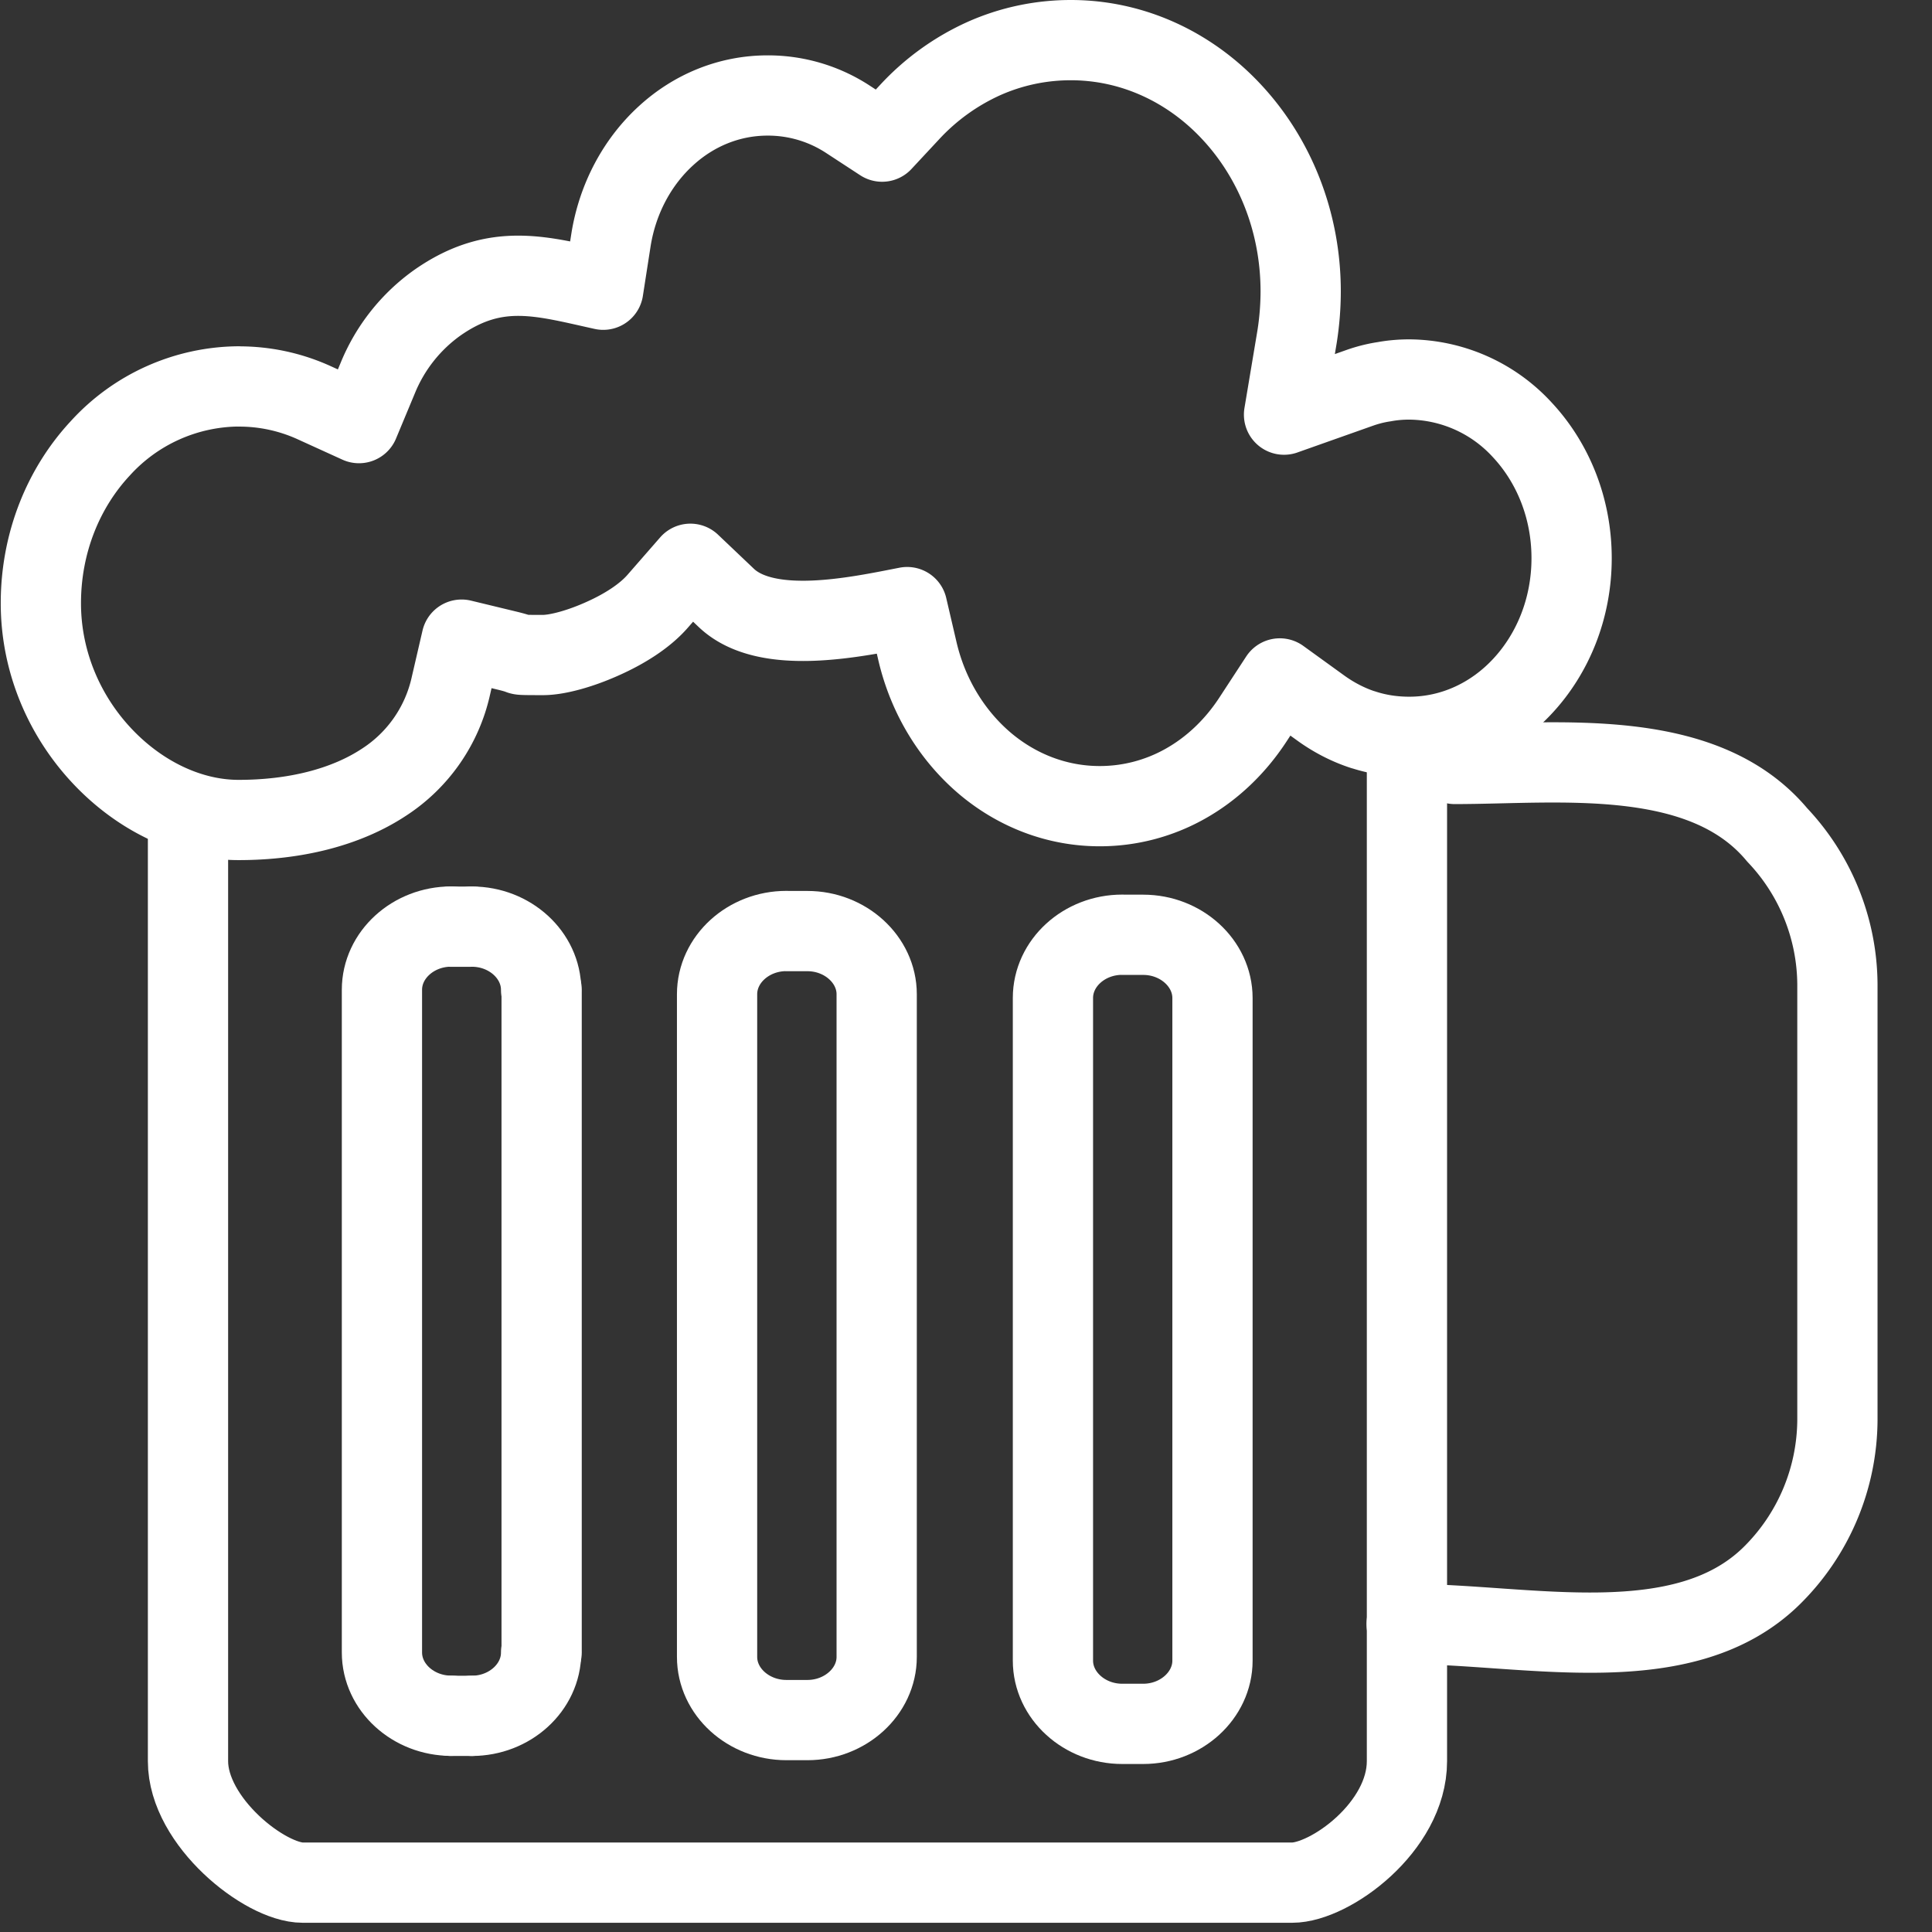 <svg xmlns="http://www.w3.org/2000/svg" width="26" height="26" viewBox="0 0 26 26"><rect x="0" y="0" width="26" height="26" fill="#333333" stroke="none"/><g><g><path fill="none" stroke="#fff" stroke-linecap="round" stroke-linejoin="round" stroke-miterlimit="50" stroke-width="1.08" d="M15.102 12.58h.283c.512 0 .932.385.932.851v8.917c0 .466-.421.851-.932.851h-.283c-.51 0-.932-.383-.932-.851V13.43c0-.468.419-.851.932-.851z"/></g><g><path fill="none" stroke="#fff" stroke-linecap="round" stroke-linejoin="round" stroke-miterlimit="50" stroke-width="1.08" d="M10.583 12.53h.283c.512 0 .932.385.932.85v8.918c0 .466-.421.85-.932.85h-.283c-.512 0-.933-.382-.933-.85V13.38c0-.468.42-.851.933-.851z"/></g><g><path fill="none" stroke="#fff" stroke-linecap="round" stroke-linejoin="round" stroke-miterlimit="50" stroke-width="1.08" d="M6.067 12.471h.283"/></g><g><path fill="none" stroke="#fff" stroke-linecap="round" stroke-linejoin="round" stroke-miterlimit="50" stroke-width="1.08" d="M6.35 12.47c.513 0 .932.385.932.851"/></g><g><path fill="none" stroke="#fff" stroke-linecap="round" stroke-linejoin="round" stroke-miterlimit="50" stroke-width="1.08" d="M7.289 13.32v8.917"/></g><g><path fill="none" stroke="#fff" stroke-linecap="round" stroke-linejoin="round" stroke-miterlimit="50" stroke-width="1.08" d="M7.282 22.24c0 .467-.42.851-.932.851"/></g><g><path fill="none" stroke="#fff" stroke-linecap="round" stroke-linejoin="round" stroke-miterlimit="50" stroke-width="1.08" d="M6.35 23.091h-.282"/></g><g><path fill="none" stroke="#fff" stroke-linecap="round" stroke-linejoin="round" stroke-miterlimit="50" stroke-width="1.08" d="M6.073 23.09c-.512 0-.933-.383-.933-.852V13.32c0-.468.42-.851.933-.851"/></g><g><path fill="none" stroke="#fff" stroke-linecap="round" stroke-linejoin="round" stroke-miterlimit="50" stroke-width="1.08" d="M3.21 5.2a2.54 2.54 0 0 0-1.86.833c-.494.53-.8 1.268-.8 2.085 0 .795.322 1.518.815 2.046.5.537 1.17.871 1.846.871.754 0 1.44-.168 1.956-.508a2.08 2.08 0 0 0 .901-1.297l.144-.622v0l.629.152c.088.022.128.035.161.047v.001c.016.005.037.007.305.007.194 0 .516-.086.846-.24.273-.126.531-.292.698-.484l.44-.504v0l.484.46c.546.518 1.752.256 2.433.123l.138.592c.143.615.474 1.147.92 1.521.424.354.956.566 1.533.566a2.34 2.34 0 0 0 1.145-.298c.363-.202.676-.5.913-.861l.366-.56v0l.545.394c.179.13.372.23.574.296h.003c.192.063.4.096.62.096.593 0 1.133-.26 1.525-.682.407-.437.66-1.046.66-1.722 0-.676-.253-1.285-.66-1.723a2.084 2.084 0 0 0-1.524-.682c-.117 0-.23.01-.338.03-.121.018-.232.048-.331.083l-1.017.36v0l.175-1.046a3.955 3.955 0 0 0 .049-.611c0-.946-.355-1.8-.927-2.414C16.02.909 15.253.54 14.41.54c-.414 0-.809.088-1.167.247a3.094 3.094 0 0 0-1.004.724l-.368.395v0l-.453-.296a1.966 1.966 0 0 0-1.088-.325c-.518 0-.993.201-1.36.535-.387.35-.66.848-.749 1.417l-.103.662c-.822-.181-1.44-.377-2.228.172a2.32 2.32 0 0 0-.806 1.016l-.253.607v0l-.604-.275a2.434 2.434 0 0 0-1.015-.218z"/></g><g><path fill="none" stroke="#fff" stroke-linecap="round" stroke-linejoin="round" stroke-miterlimit="50" stroke-width="1.08" d="M19.577 10.281c1.389 0 3.339-.247 4.34.955a2.948 2.948 0 0 1 .81 2.011v5.864a2.966 2.966 0 0 1-.886 2.096c-1.194 1.171-3.29.648-4.911.648"/></g><g><path fill="none" stroke="#fff" stroke-linecap="round" stroke-linejoin="round" stroke-miterlimit="50" stroke-width="1.08" d="M18.934 9.96v13.741c0 .886-1.035 1.635-1.546 1.635H4.075c-.51 0-1.545-.82-1.545-1.635V11.268v0"/></g></g></svg>